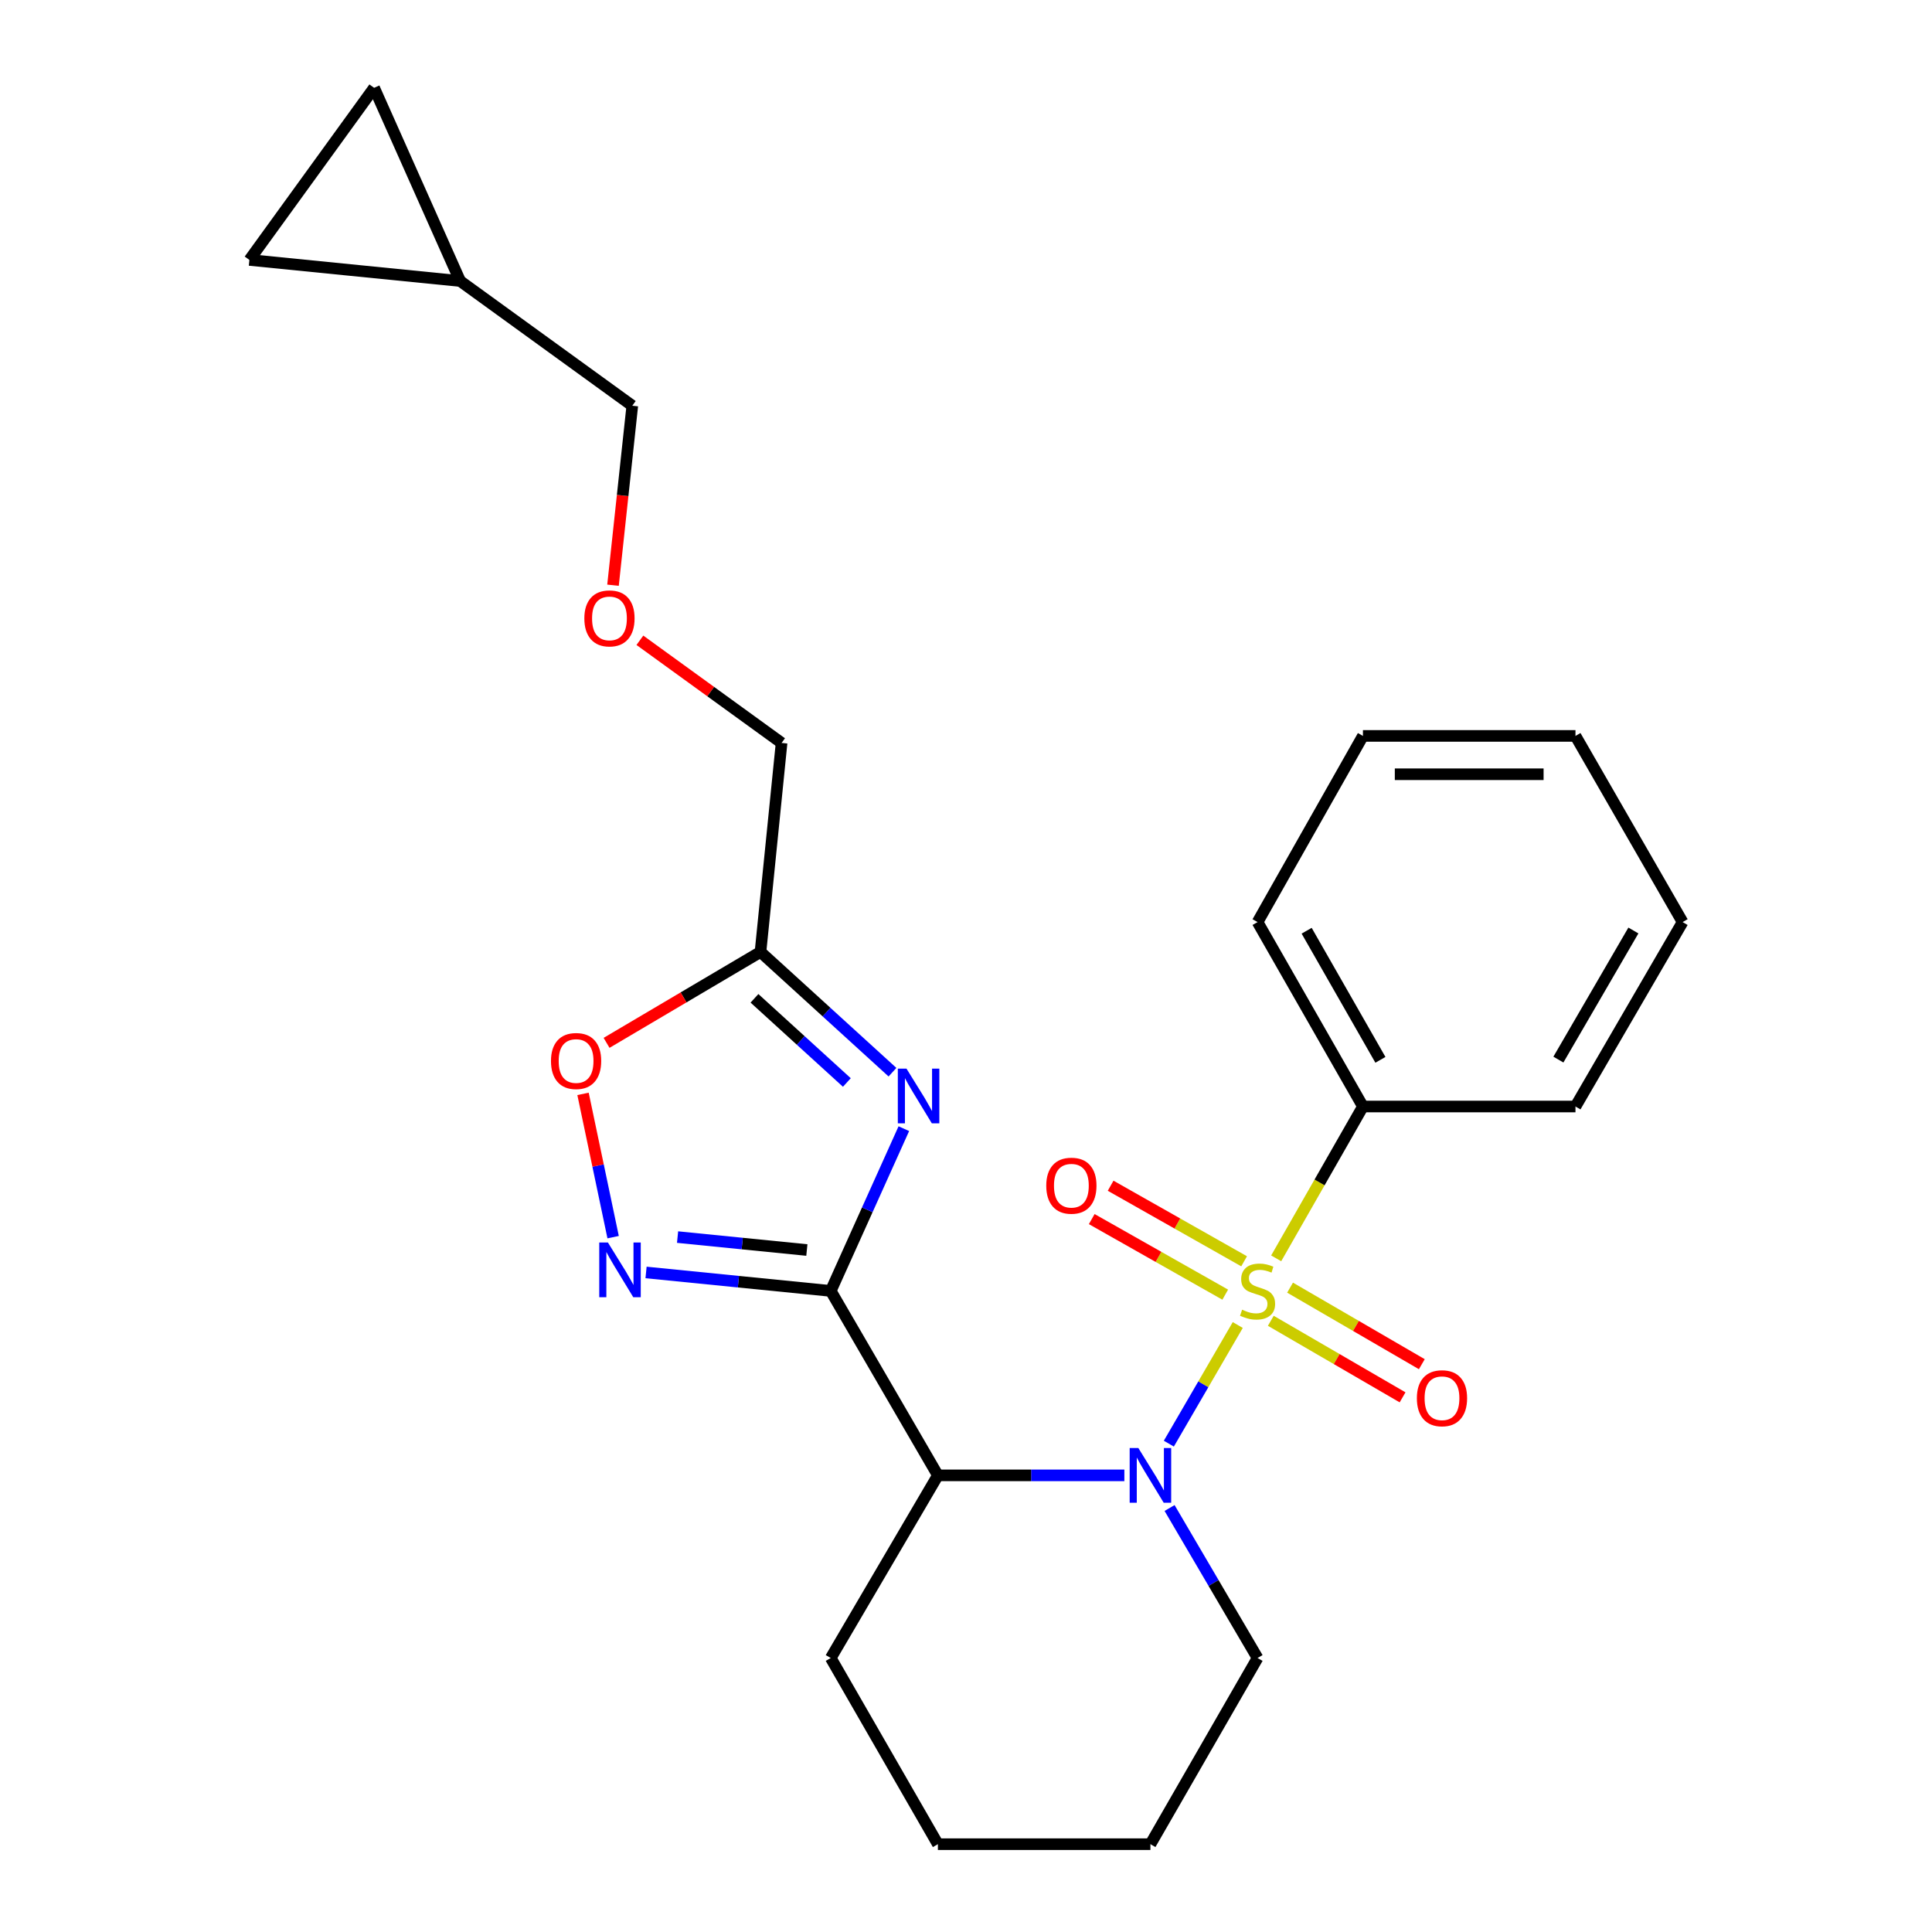 <?xml version='1.0' encoding='iso-8859-1'?>
<svg version='1.1' baseProfile='full'
              xmlns='http://www.w3.org/2000/svg'
                      xmlns:rdkit='http://www.rdkit.org/xml'
                      xmlns:xlink='http://www.w3.org/1999/xlink'
                  xml:space='preserve'
width='1000px' height='1000px' viewBox='0 0 1000 1000'>
<!-- END OF HEADER -->
<rect style='opacity:1.0;fill:#FFFFFF;stroke:none' width='1000' height='1000' x='0' y='0'> </rect>
<path class='bond-0' d='M 640.665,685.825 L 622.828,716.529' style='fill:none;fill-rule:evenodd;stroke:#CCCC00;stroke-width:6px;stroke-linecap:butt;stroke-linejoin:miter;stroke-opacity:1' />
<path class='bond-0' d='M 622.828,716.529 L 604.99,747.232' style='fill:none;fill-rule:evenodd;stroke:#0000FF;stroke-width:6px;stroke-linecap:butt;stroke-linejoin:miter;stroke-opacity:1' />
<path class='bond-1' d='M 657.769,683.642 L 691.869,703.452' style='fill:none;fill-rule:evenodd;stroke:#CCCC00;stroke-width:6px;stroke-linecap:butt;stroke-linejoin:miter;stroke-opacity:1' />
<path class='bond-1' d='M 691.869,703.452 L 725.969,723.262' style='fill:none;fill-rule:evenodd;stroke:#FF0000;stroke-width:6px;stroke-linecap:butt;stroke-linejoin:miter;stroke-opacity:1' />
<path class='bond-1' d='M 667.736,666.486 L 701.836,686.296' style='fill:none;fill-rule:evenodd;stroke:#CCCC00;stroke-width:6px;stroke-linecap:butt;stroke-linejoin:miter;stroke-opacity:1' />
<path class='bond-1' d='M 701.836,686.296 L 735.935,706.106' style='fill:none;fill-rule:evenodd;stroke:#FF0000;stroke-width:6px;stroke-linecap:butt;stroke-linejoin:miter;stroke-opacity:1' />
<path class='bond-2' d='M 643.951,652.845 L 609.403,633.289' style='fill:none;fill-rule:evenodd;stroke:#CCCC00;stroke-width:6px;stroke-linecap:butt;stroke-linejoin:miter;stroke-opacity:1' />
<path class='bond-2' d='M 609.403,633.289 L 574.856,613.733' style='fill:none;fill-rule:evenodd;stroke:#FF0000;stroke-width:6px;stroke-linecap:butt;stroke-linejoin:miter;stroke-opacity:1' />
<path class='bond-2' d='M 634.177,670.112 L 599.629,650.556' style='fill:none;fill-rule:evenodd;stroke:#CCCC00;stroke-width:6px;stroke-linecap:butt;stroke-linejoin:miter;stroke-opacity:1' />
<path class='bond-2' d='M 599.629,650.556 L 565.082,631' style='fill:none;fill-rule:evenodd;stroke:#FF0000;stroke-width:6px;stroke-linecap:butt;stroke-linejoin:miter;stroke-opacity:1' />
<path class='bond-3' d='M 660.551,651.317 L 683.002,612.022' style='fill:none;fill-rule:evenodd;stroke:#CCCC00;stroke-width:6px;stroke-linecap:butt;stroke-linejoin:miter;stroke-opacity:1' />
<path class='bond-3' d='M 683.002,612.022 L 705.453,572.728' style='fill:none;fill-rule:evenodd;stroke:#000000;stroke-width:6px;stroke-linecap:butt;stroke-linejoin:miter;stroke-opacity:1' />
<path class='bond-4' d='M 581.967,763.642 L 533.708,763.642' style='fill:none;fill-rule:evenodd;stroke:#0000FF;stroke-width:6px;stroke-linecap:butt;stroke-linejoin:miter;stroke-opacity:1' />
<path class='bond-4' d='M 533.708,763.642 L 485.45,763.642' style='fill:none;fill-rule:evenodd;stroke:#000000;stroke-width:6px;stroke-linecap:butt;stroke-linejoin:miter;stroke-opacity:1' />
<path class='bond-5' d='M 605.37,780.542 L 628.141,819.363' style='fill:none;fill-rule:evenodd;stroke:#0000FF;stroke-width:6px;stroke-linecap:butt;stroke-linejoin:miter;stroke-opacity:1' />
<path class='bond-5' d='M 628.141,819.363 L 650.913,858.185' style='fill:none;fill-rule:evenodd;stroke:#000000;stroke-width:6px;stroke-linecap:butt;stroke-linejoin:miter;stroke-opacity:1' />
<path class='bond-6' d='M 429.994,668.185 L 485.45,763.642' style='fill:none;fill-rule:evenodd;stroke:#000000;stroke-width:6px;stroke-linecap:butt;stroke-linejoin:miter;stroke-opacity:1' />
<path class='bond-7' d='M 429.994,668.185 L 448.911,626.192' style='fill:none;fill-rule:evenodd;stroke:#000000;stroke-width:6px;stroke-linecap:butt;stroke-linejoin:miter;stroke-opacity:1' />
<path class='bond-7' d='M 448.911,626.192 L 467.827,584.199' style='fill:none;fill-rule:evenodd;stroke:#0000FF;stroke-width:6px;stroke-linecap:butt;stroke-linejoin:miter;stroke-opacity:1' />
<path class='bond-8' d='M 429.994,668.185 L 382.194,663.403' style='fill:none;fill-rule:evenodd;stroke:#000000;stroke-width:6px;stroke-linecap:butt;stroke-linejoin:miter;stroke-opacity:1' />
<path class='bond-8' d='M 382.194,663.403 L 334.394,658.621' style='fill:none;fill-rule:evenodd;stroke:#0000FF;stroke-width:6px;stroke-linecap:butt;stroke-linejoin:miter;stroke-opacity:1' />
<path class='bond-8' d='M 417.629,647.008 L 384.169,643.661' style='fill:none;fill-rule:evenodd;stroke:#000000;stroke-width:6px;stroke-linecap:butt;stroke-linejoin:miter;stroke-opacity:1' />
<path class='bond-8' d='M 384.169,643.661 L 350.709,640.313' style='fill:none;fill-rule:evenodd;stroke:#0000FF;stroke-width:6px;stroke-linecap:butt;stroke-linejoin:miter;stroke-opacity:1' />
<path class='bond-9' d='M 461.945,554.966 L 427.788,523.845' style='fill:none;fill-rule:evenodd;stroke:#0000FF;stroke-width:6px;stroke-linecap:butt;stroke-linejoin:miter;stroke-opacity:1' />
<path class='bond-9' d='M 427.788,523.845 L 393.63,492.725' style='fill:none;fill-rule:evenodd;stroke:#000000;stroke-width:6px;stroke-linecap:butt;stroke-linejoin:miter;stroke-opacity:1' />
<path class='bond-9' d='M 438.335,560.296 L 414.425,538.512' style='fill:none;fill-rule:evenodd;stroke:#0000FF;stroke-width:6px;stroke-linecap:butt;stroke-linejoin:miter;stroke-opacity:1' />
<path class='bond-9' d='M 414.425,538.512 L 390.515,516.728' style='fill:none;fill-rule:evenodd;stroke:#000000;stroke-width:6px;stroke-linecap:butt;stroke-linejoin:miter;stroke-opacity:1' />
<path class='bond-10' d='M 485.45,763.642 L 429.994,858.185' style='fill:none;fill-rule:evenodd;stroke:#000000;stroke-width:6px;stroke-linecap:butt;stroke-linejoin:miter;stroke-opacity:1' />
<path class='bond-11' d='M 317.357,640.349 L 309.566,603.268' style='fill:none;fill-rule:evenodd;stroke:#0000FF;stroke-width:6px;stroke-linecap:butt;stroke-linejoin:miter;stroke-opacity:1' />
<path class='bond-11' d='M 309.566,603.268 L 301.775,566.187' style='fill:none;fill-rule:evenodd;stroke:#FF0000;stroke-width:6px;stroke-linecap:butt;stroke-linejoin:miter;stroke-opacity:1' />
<path class='bond-12' d='M 393.63,492.725 L 404.543,384.548' style='fill:none;fill-rule:evenodd;stroke:#000000;stroke-width:6px;stroke-linecap:butt;stroke-linejoin:miter;stroke-opacity:1' />
<path class='bond-13' d='M 393.63,492.725 L 353.793,516.253' style='fill:none;fill-rule:evenodd;stroke:#000000;stroke-width:6px;stroke-linecap:butt;stroke-linejoin:miter;stroke-opacity:1' />
<path class='bond-13' d='M 353.793,516.253 L 313.956,539.781' style='fill:none;fill-rule:evenodd;stroke:#FF0000;stroke-width:6px;stroke-linecap:butt;stroke-linejoin:miter;stroke-opacity:1' />
<path class='bond-14' d='M 705.453,572.728 L 650.913,477.271' style='fill:none;fill-rule:evenodd;stroke:#000000;stroke-width:6px;stroke-linecap:butt;stroke-linejoin:miter;stroke-opacity:1' />
<path class='bond-14' d='M 714.499,548.567 L 676.321,481.747' style='fill:none;fill-rule:evenodd;stroke:#000000;stroke-width:6px;stroke-linecap:butt;stroke-linejoin:miter;stroke-opacity:1' />
<path class='bond-15' d='M 705.453,572.728 L 815.46,572.728' style='fill:none;fill-rule:evenodd;stroke:#000000;stroke-width:6px;stroke-linecap:butt;stroke-linejoin:miter;stroke-opacity:1' />
<path class='bond-16' d='M 193.633,45.455 L 238.176,145.453' style='fill:none;fill-rule:evenodd;stroke:#000000;stroke-width:6px;stroke-linecap:butt;stroke-linejoin:miter;stroke-opacity:1' />
<path class='bond-17' d='M 193.633,45.455 L 129.084,134.54' style='fill:none;fill-rule:evenodd;stroke:#000000;stroke-width:6px;stroke-linecap:butt;stroke-linejoin:miter;stroke-opacity:1' />
<path class='bond-18' d='M 129.084,134.54 L 238.176,145.453' style='fill:none;fill-rule:evenodd;stroke:#000000;stroke-width:6px;stroke-linecap:butt;stroke-linejoin:miter;stroke-opacity:1' />
<path class='bond-19' d='M 238.176,145.453 L 327.273,210.002' style='fill:none;fill-rule:evenodd;stroke:#000000;stroke-width:6px;stroke-linecap:butt;stroke-linejoin:miter;stroke-opacity:1' />
<path class='bond-20' d='M 650.913,858.185 L 595.457,954.545' style='fill:none;fill-rule:evenodd;stroke:#000000;stroke-width:6px;stroke-linecap:butt;stroke-linejoin:miter;stroke-opacity:1' />
<path class='bond-21' d='M 331.207,331.411 L 367.875,357.979' style='fill:none;fill-rule:evenodd;stroke:#FF0000;stroke-width:6px;stroke-linecap:butt;stroke-linejoin:miter;stroke-opacity:1' />
<path class='bond-21' d='M 367.875,357.979 L 404.543,384.548' style='fill:none;fill-rule:evenodd;stroke:#000000;stroke-width:6px;stroke-linecap:butt;stroke-linejoin:miter;stroke-opacity:1' />
<path class='bond-22' d='M 317.292,302.913 L 322.283,256.457' style='fill:none;fill-rule:evenodd;stroke:#FF0000;stroke-width:6px;stroke-linecap:butt;stroke-linejoin:miter;stroke-opacity:1' />
<path class='bond-22' d='M 322.283,256.457 L 327.273,210.002' style='fill:none;fill-rule:evenodd;stroke:#000000;stroke-width:6px;stroke-linecap:butt;stroke-linejoin:miter;stroke-opacity:1' />
<path class='bond-23' d='M 429.994,858.185 L 485.45,954.545' style='fill:none;fill-rule:evenodd;stroke:#000000;stroke-width:6px;stroke-linecap:butt;stroke-linejoin:miter;stroke-opacity:1' />
<path class='bond-24' d='M 650.913,477.271 L 705.453,380.91' style='fill:none;fill-rule:evenodd;stroke:#000000;stroke-width:6px;stroke-linecap:butt;stroke-linejoin:miter;stroke-opacity:1' />
<path class='bond-25' d='M 815.46,572.728 L 870.916,477.271' style='fill:none;fill-rule:evenodd;stroke:#000000;stroke-width:6px;stroke-linecap:butt;stroke-linejoin:miter;stroke-opacity:1' />
<path class='bond-25' d='M 806.623,548.443 L 845.441,481.623' style='fill:none;fill-rule:evenodd;stroke:#000000;stroke-width:6px;stroke-linecap:butt;stroke-linejoin:miter;stroke-opacity:1' />
<path class='bond-26' d='M 595.457,954.545 L 485.45,954.545' style='fill:none;fill-rule:evenodd;stroke:#000000;stroke-width:6px;stroke-linecap:butt;stroke-linejoin:miter;stroke-opacity:1' />
<path class='bond-27' d='M 870.916,477.271 L 815.46,380.91' style='fill:none;fill-rule:evenodd;stroke:#000000;stroke-width:6px;stroke-linecap:butt;stroke-linejoin:miter;stroke-opacity:1' />
<path class='bond-28' d='M 705.453,380.91 L 815.46,380.91' style='fill:none;fill-rule:evenodd;stroke:#000000;stroke-width:6px;stroke-linecap:butt;stroke-linejoin:miter;stroke-opacity:1' />
<path class='bond-28' d='M 721.954,400.751 L 798.959,400.751' style='fill:none;fill-rule:evenodd;stroke:#000000;stroke-width:6px;stroke-linecap:butt;stroke-linejoin:miter;stroke-opacity:1' />
<path  class='atom-0' d='M 642.913 677.905
Q 643.233 678.025, 644.553 678.585
Q 645.873 679.145, 647.313 679.505
Q 648.793 679.825, 650.233 679.825
Q 652.913 679.825, 654.473 678.545
Q 656.033 677.225, 656.033 674.945
Q 656.033 673.385, 655.233 672.425
Q 654.473 671.465, 653.273 670.945
Q 652.073 670.425, 650.073 669.825
Q 647.553 669.065, 646.033 668.345
Q 644.553 667.625, 643.473 666.105
Q 642.433 664.585, 642.433 662.025
Q 642.433 658.465, 644.833 656.265
Q 647.273 654.065, 652.073 654.065
Q 655.353 654.065, 659.073 655.625
L 658.153 658.705
Q 654.753 657.305, 652.193 657.305
Q 649.433 657.305, 647.913 658.465
Q 646.393 659.585, 646.433 661.545
Q 646.433 663.065, 647.193 663.985
Q 647.993 664.905, 649.113 665.425
Q 650.273 665.945, 652.193 666.545
Q 654.753 667.345, 656.273 668.145
Q 657.793 668.945, 658.873 670.585
Q 659.993 672.185, 659.993 674.945
Q 659.993 678.865, 657.353 680.985
Q 654.753 683.065, 650.393 683.065
Q 647.873 683.065, 645.953 682.505
Q 644.073 681.985, 641.833 681.065
L 642.913 677.905
' fill='#CCCC00'/>
<path  class='atom-1' d='M 589.197 749.482
L 598.477 764.482
Q 599.397 765.962, 600.877 768.642
Q 602.357 771.322, 602.437 771.482
L 602.437 749.482
L 606.197 749.482
L 606.197 777.802
L 602.317 777.802
L 592.357 761.402
Q 591.197 759.482, 589.957 757.282
Q 588.757 755.082, 588.397 754.402
L 588.397 777.802
L 584.717 777.802
L 584.717 749.482
L 589.197 749.482
' fill='#0000FF'/>
<path  class='atom-3' d='M 469.192 553.112
L 478.472 568.112
Q 479.392 569.592, 480.872 572.272
Q 482.352 574.952, 482.432 575.112
L 482.432 553.112
L 486.192 553.112
L 486.192 581.432
L 482.312 581.432
L 472.352 565.032
Q 471.192 563.112, 469.952 560.912
Q 468.752 558.712, 468.392 558.032
L 468.392 581.432
L 464.712 581.432
L 464.712 553.112
L 469.192 553.112
' fill='#0000FF'/>
<path  class='atom-5' d='M 314.653 643.113
L 323.933 658.113
Q 324.853 659.593, 326.333 662.273
Q 327.813 664.953, 327.893 665.113
L 327.893 643.113
L 331.653 643.113
L 331.653 671.433
L 327.773 671.433
L 317.813 655.033
Q 316.653 653.113, 315.413 650.913
Q 314.213 648.713, 313.853 648.033
L 313.853 671.433
L 310.173 671.433
L 310.173 643.113
L 314.653 643.113
' fill='#0000FF'/>
<path  class='atom-7' d='M 285.184 549.175
Q 285.184 542.375, 288.544 538.575
Q 291.904 534.775, 298.184 534.775
Q 304.464 534.775, 307.824 538.575
Q 311.184 542.375, 311.184 549.175
Q 311.184 556.055, 307.784 559.975
Q 304.384 563.855, 298.184 563.855
Q 291.944 563.855, 288.544 559.975
Q 285.184 556.095, 285.184 549.175
M 298.184 560.655
Q 302.504 560.655, 304.824 557.775
Q 307.184 554.855, 307.184 549.175
Q 307.184 543.615, 304.824 540.815
Q 302.504 537.975, 298.184 537.975
Q 293.864 537.975, 291.504 540.775
Q 289.184 543.575, 289.184 549.175
Q 289.184 554.895, 291.504 557.775
Q 293.864 560.655, 298.184 560.655
' fill='#FF0000'/>
<path  class='atom-8' d='M 733.37 723.721
Q 733.37 716.921, 736.73 713.121
Q 740.09 709.321, 746.37 709.321
Q 752.65 709.321, 756.01 713.121
Q 759.37 716.921, 759.37 723.721
Q 759.37 730.601, 755.97 734.521
Q 752.57 738.401, 746.37 738.401
Q 740.13 738.401, 736.73 734.521
Q 733.37 730.641, 733.37 723.721
M 746.37 735.201
Q 750.69 735.201, 753.01 732.321
Q 755.37 729.401, 755.37 723.721
Q 755.37 718.161, 753.01 715.361
Q 750.69 712.521, 746.37 712.521
Q 742.05 712.521, 739.69 715.321
Q 737.37 718.121, 737.37 723.721
Q 737.37 729.441, 739.69 732.321
Q 742.05 735.201, 746.37 735.201
' fill='#FF0000'/>
<path  class='atom-9' d='M 541.541 613.714
Q 541.541 606.914, 544.901 603.114
Q 548.261 599.314, 554.541 599.314
Q 560.821 599.314, 564.181 603.114
Q 567.541 606.914, 567.541 613.714
Q 567.541 620.594, 564.141 624.514
Q 560.741 628.394, 554.541 628.394
Q 548.301 628.394, 544.901 624.514
Q 541.541 620.634, 541.541 613.714
M 554.541 625.194
Q 558.861 625.194, 561.181 622.314
Q 563.541 619.394, 563.541 613.714
Q 563.541 608.154, 561.181 605.354
Q 558.861 602.514, 554.541 602.514
Q 550.221 602.514, 547.861 605.314
Q 545.541 608.114, 545.541 613.714
Q 545.541 619.434, 547.861 622.314
Q 550.221 625.194, 554.541 625.194
' fill='#FF0000'/>
<path  class='atom-15' d='M 302.457 320.078
Q 302.457 313.278, 305.817 309.478
Q 309.177 305.678, 315.457 305.678
Q 321.737 305.678, 325.097 309.478
Q 328.457 313.278, 328.457 320.078
Q 328.457 326.958, 325.057 330.878
Q 321.657 334.758, 315.457 334.758
Q 309.217 334.758, 305.817 330.878
Q 302.457 326.998, 302.457 320.078
M 315.457 331.558
Q 319.777 331.558, 322.097 328.678
Q 324.457 325.758, 324.457 320.078
Q 324.457 314.518, 322.097 311.718
Q 319.777 308.878, 315.457 308.878
Q 311.137 308.878, 308.777 311.678
Q 306.457 314.478, 306.457 320.078
Q 306.457 325.798, 308.777 328.678
Q 311.137 331.558, 315.457 331.558
' fill='#FF0000'/>
</svg>
